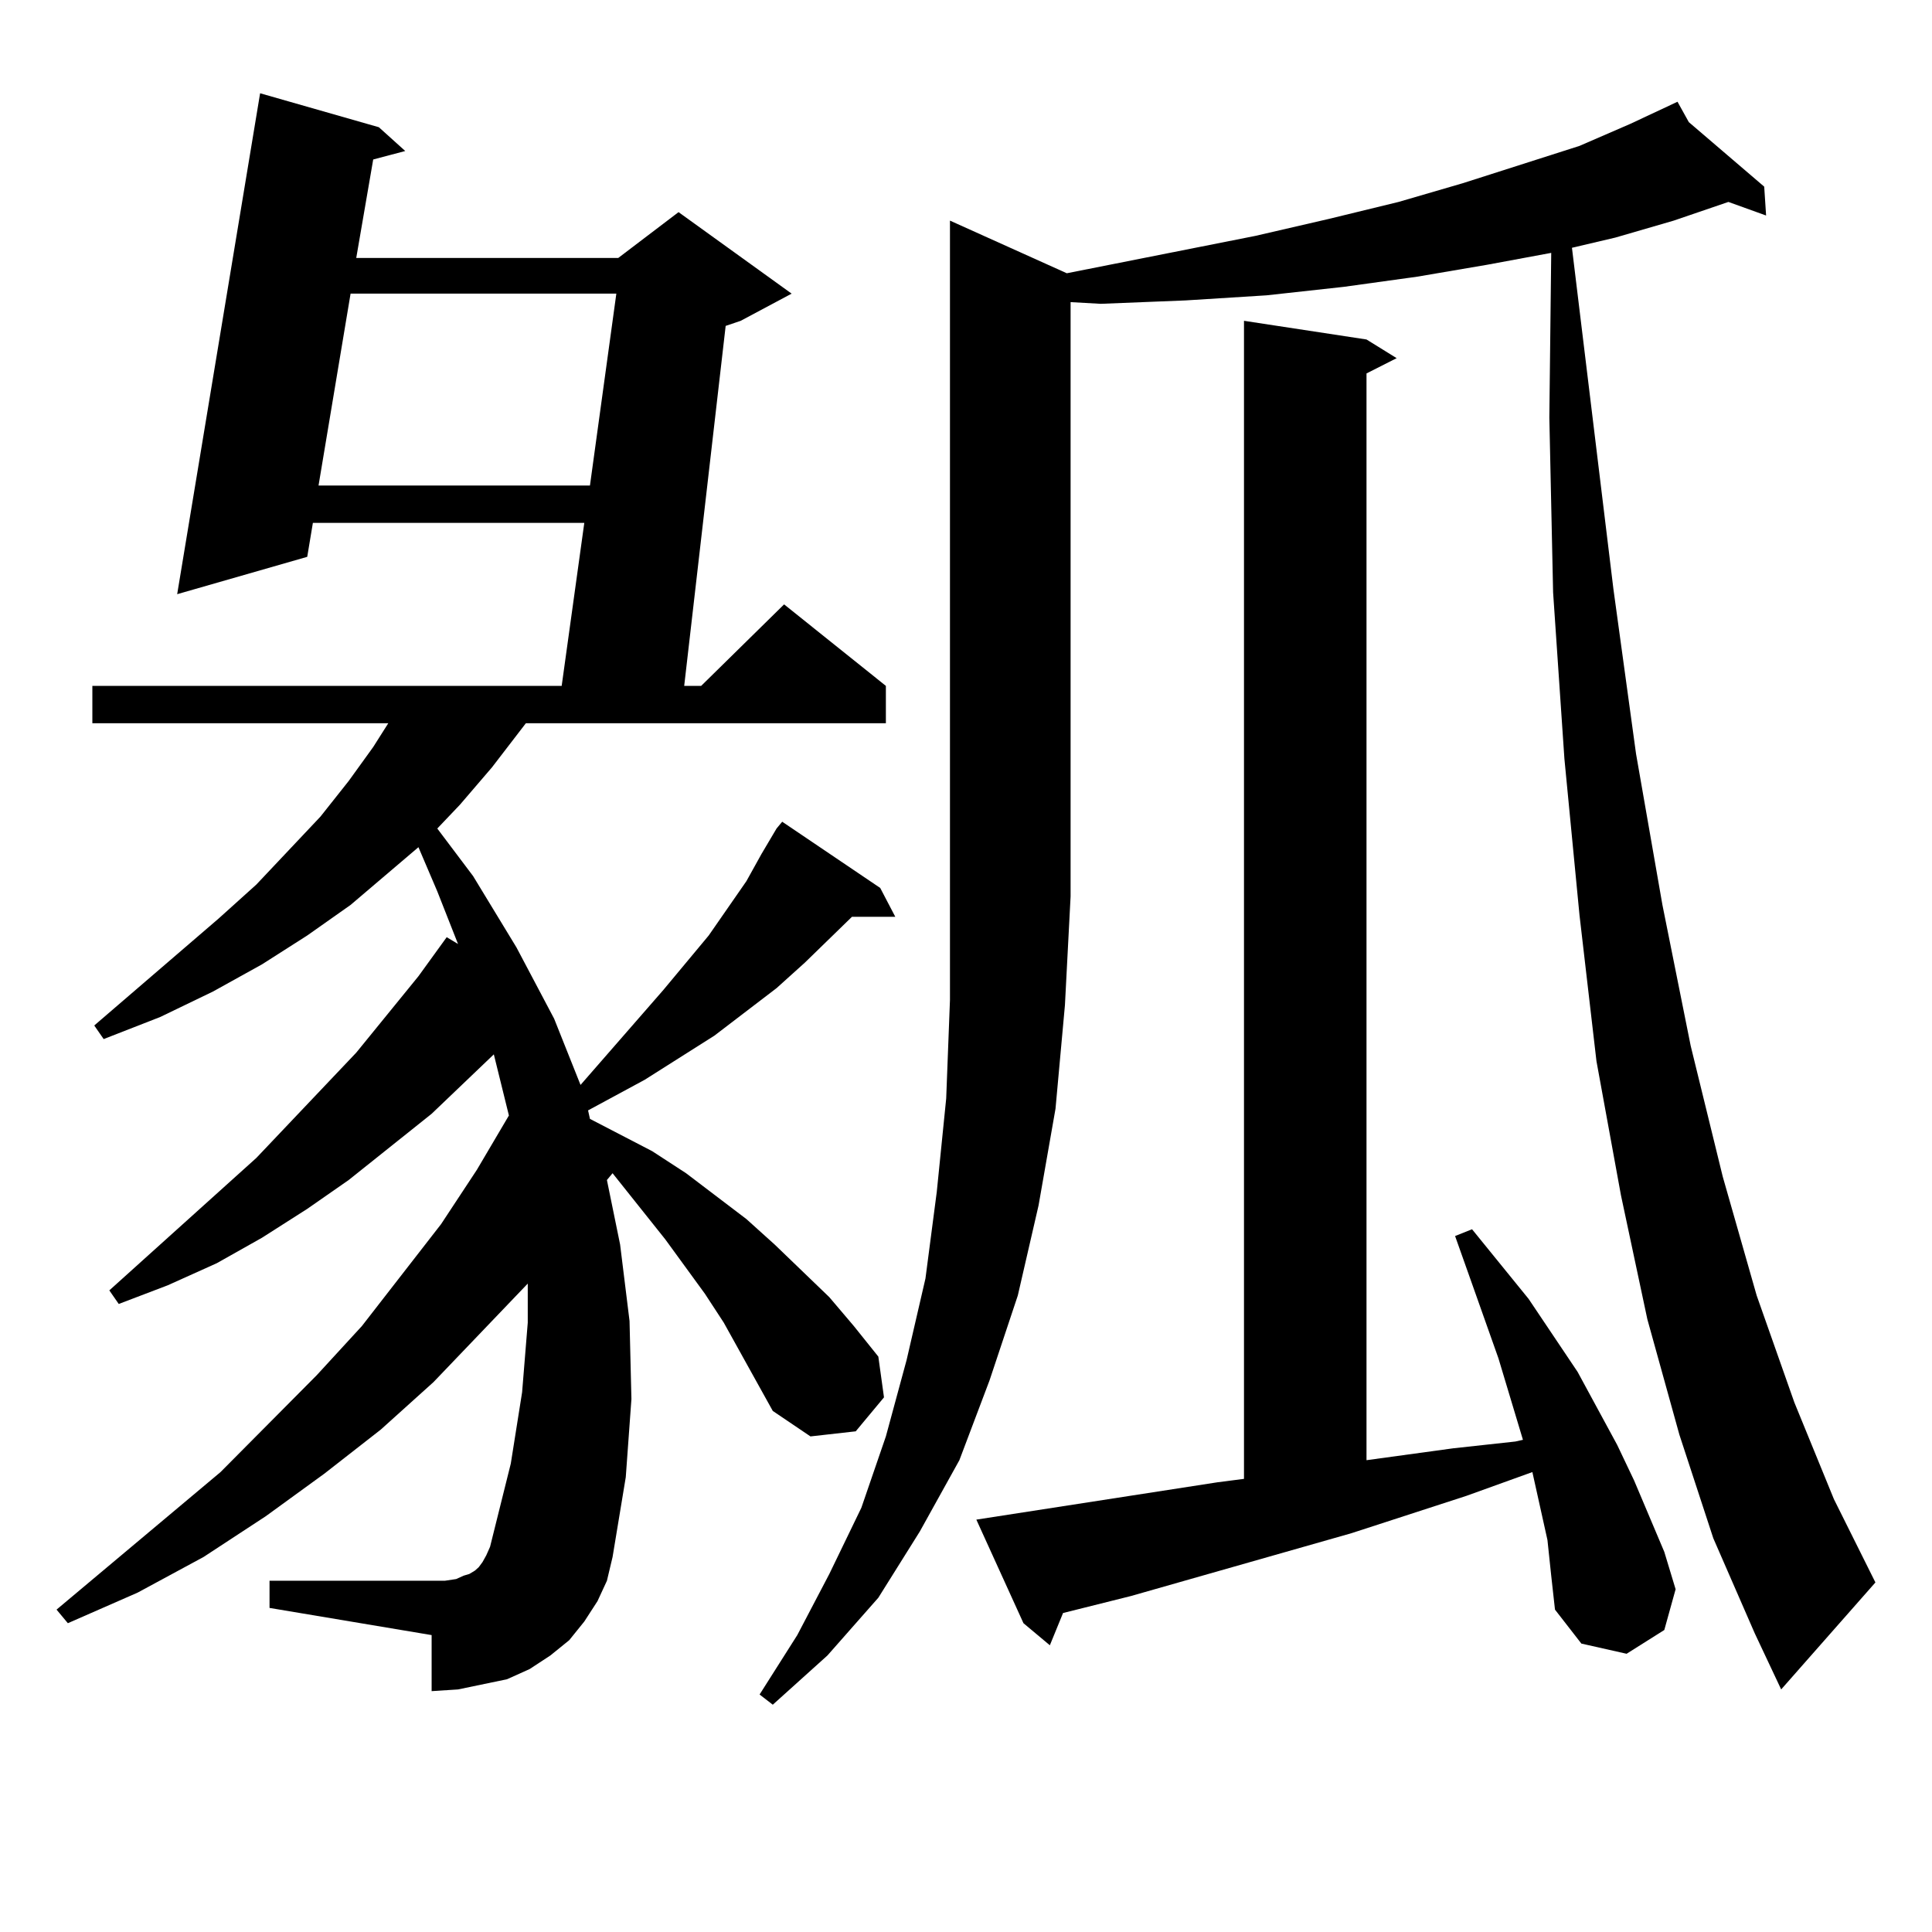 <?xml version="1.0" encoding="utf-8"?>
<!-- Generator: Adobe Illustrator 16.0.0, SVG Export Plug-In . SVG Version: 6.00 Build 0)  -->
<!DOCTYPE svg PUBLIC "-//W3C//DTD SVG 1.1//EN" "http://www.w3.org/Graphics/SVG/1.1/DTD/svg11.dtd">
<svg version="1.1" id="图层_1" xmlns="http://www.w3.org/2000/svg" xmlns:xlink="http://www.w3.org/1999/xlink" x="0px" y="0px"
	 width="1000px" height="1000px" viewBox="0 0 1000 1000" enable-background="new 0 0 1000 1000" xml:space="preserve">
<path d="M374.625,684.602l-9.756-14.941l-20.487-28.125l-27.316-34.277l-2.927,3.516l6.829,33.398l4.878,39.551l0.976,40.43
	l-2.927,40.43l-6.829,41.309l-2.927,12.305l-4.878,10.547l-6.829,10.547l-7.805,9.668l-9.756,7.91l-10.731,7.031l-11.707,5.273
	l-12.683,2.637l-12.683,2.637l-13.658,0.879V846.32l-83.9-14.063v-14.063h83.9h6.829l5.854-0.879l3.902-1.758l2.927-0.879
	l2.927-1.758l1.951-1.758l1.951-2.637l1.951-3.516l1.951-4.395l10.731-43.066l5.854-36.914l2.927-36.035v-20.215l-48.779,50.977
	l-27.316,24.609l-29.268,22.852l-30.243,21.973l-32.194,21.094l-34.146,18.457l-36.097,15.82l-5.854-7.031l84.876-71.191
	l49.755-50.098l23.414-25.488l40.975-52.734l18.536-28.125l16.585-28.125l-7.805-31.641l-32.194,30.762l-42.926,34.277
	l-21.463,14.941l-23.414,14.941l-23.414,13.184l-25.365,11.426l-25.365,9.668l-4.878-7.031l76.096-68.555l51.706-54.492
	l32.194-39.551l14.634-20.215l5.854,3.516l-10.731-27.246l-9.756-22.852l-35.121,29.883l-22.438,15.82l-23.414,14.941
	l-25.365,14.063l-27.316,13.184l-29.268,11.426l-4.878-7.031l64.389-55.371l19.512-17.578l33.17-35.156l14.634-18.457l12.683-17.578
	l7.805-12.305H47.804v-19.336h242.921l11.707-84.375H161.948l-2.927,17.578l-67.315,19.336l42.926-259.277l61.462,17.578
	l13.658,12.305l-16.585,4.395l-8.78,50.977h135.606l31.219-23.73l58.535,42.188l-26.341,14.063l-7.805,2.637l-21.463,186.328h8.78
	l42.926-42.188l52.682,42.188v19.336H272.189l-17.561,22.852l-16.585,19.336l-11.707,12.305l18.536,24.609l22.438,36.914
	l19.512,36.914l13.658,34.277l42.926-49.219l23.414-28.125l19.512-28.125l7.805-14.063l7.805-13.184l2.927-3.516l50.73,34.277
	l7.805,14.941h-22.438l-24.39,23.73l-14.634,13.184l-32.194,24.609l-36.097,22.852l-19.512,10.547l-9.756,5.273l0.976,4.395
	l32.194,16.699l17.561,11.426l31.219,23.73l14.634,13.184l28.292,27.246l12.683,14.941l12.683,15.82l2.927,21.094l-14.634,17.578
	l-23.414,2.637l-19.512-13.184L374.625,684.602z M181.459,151.984l-16.585,99.316h140.484l13.658-99.316H181.459z M552.182,141.438
	l97.559-19.336l38.048-8.789l36.097-8.789l33.17-9.668l60.486-19.336l26.341-11.426l24.39-11.426l5.854,10.547l39.023,33.398
	l0.976,14.941l-19.512-7.031l-28.292,9.668l-30.243,8.789l-22.438,5.273l21.463,176.66l11.707,85.254l13.658,78.223l14.634,72.949
	l16.585,67.676l17.561,61.523l19.512,55.371l20.487,50.098l21.463,43.066l-48.779,55.371l-13.658-29.004l-21.463-49.219
	l-17.561-53.613l-16.585-59.766l-13.658-64.16l-12.683-69.434l-8.78-75.586l-7.805-80.859l-5.854-86.133l-1.951-90.527l0.976-85.254
	l-33.17,6.152l-36.097,6.152l-38.048,5.273l-39.999,4.395l-41.95,2.637l-43.901,1.758l-15.609-0.879v307.617l-2.927,56.25
	l-4.878,53.613l-8.78,50.098l-10.731,46.582l-14.634,43.945l-15.609,41.309l-20.487,36.914l-21.463,34.277l-26.341,29.883
	l-28.292,25.488l-6.829-5.273l19.512-30.762l16.585-31.641l16.585-34.277l12.683-36.914l10.731-39.551l9.756-42.188l5.854-44.824
	l4.878-48.34l1.951-50.977V114.191L552.182,141.438z M800.957,797.102l-3.902-17.578l-3.902-17.578l-34.146,12.305l-59.511,19.336
	l-114.144,32.52l-35.121,8.789l-6.829,16.699l-13.658-11.426l-24.39-53.613l124.875-19.336l13.658-1.758V166.047l63.413,9.668
	l15.609,9.668l-15.609,7.91v562.5l44.877-6.152l32.194-3.516l3.902-0.879l-12.683-42.188l-14.634-41.309l-7.805-21.973l8.78-3.516
	l29.268,36.035l25.365,37.793l20.487,37.793l8.78,18.457l15.609,36.914l5.854,19.336l-5.854,21.094l-19.512,12.305l-23.414-5.273
	l-13.658-17.578l-1.951-17.578L800.957,797.102z"/>
</svg>
